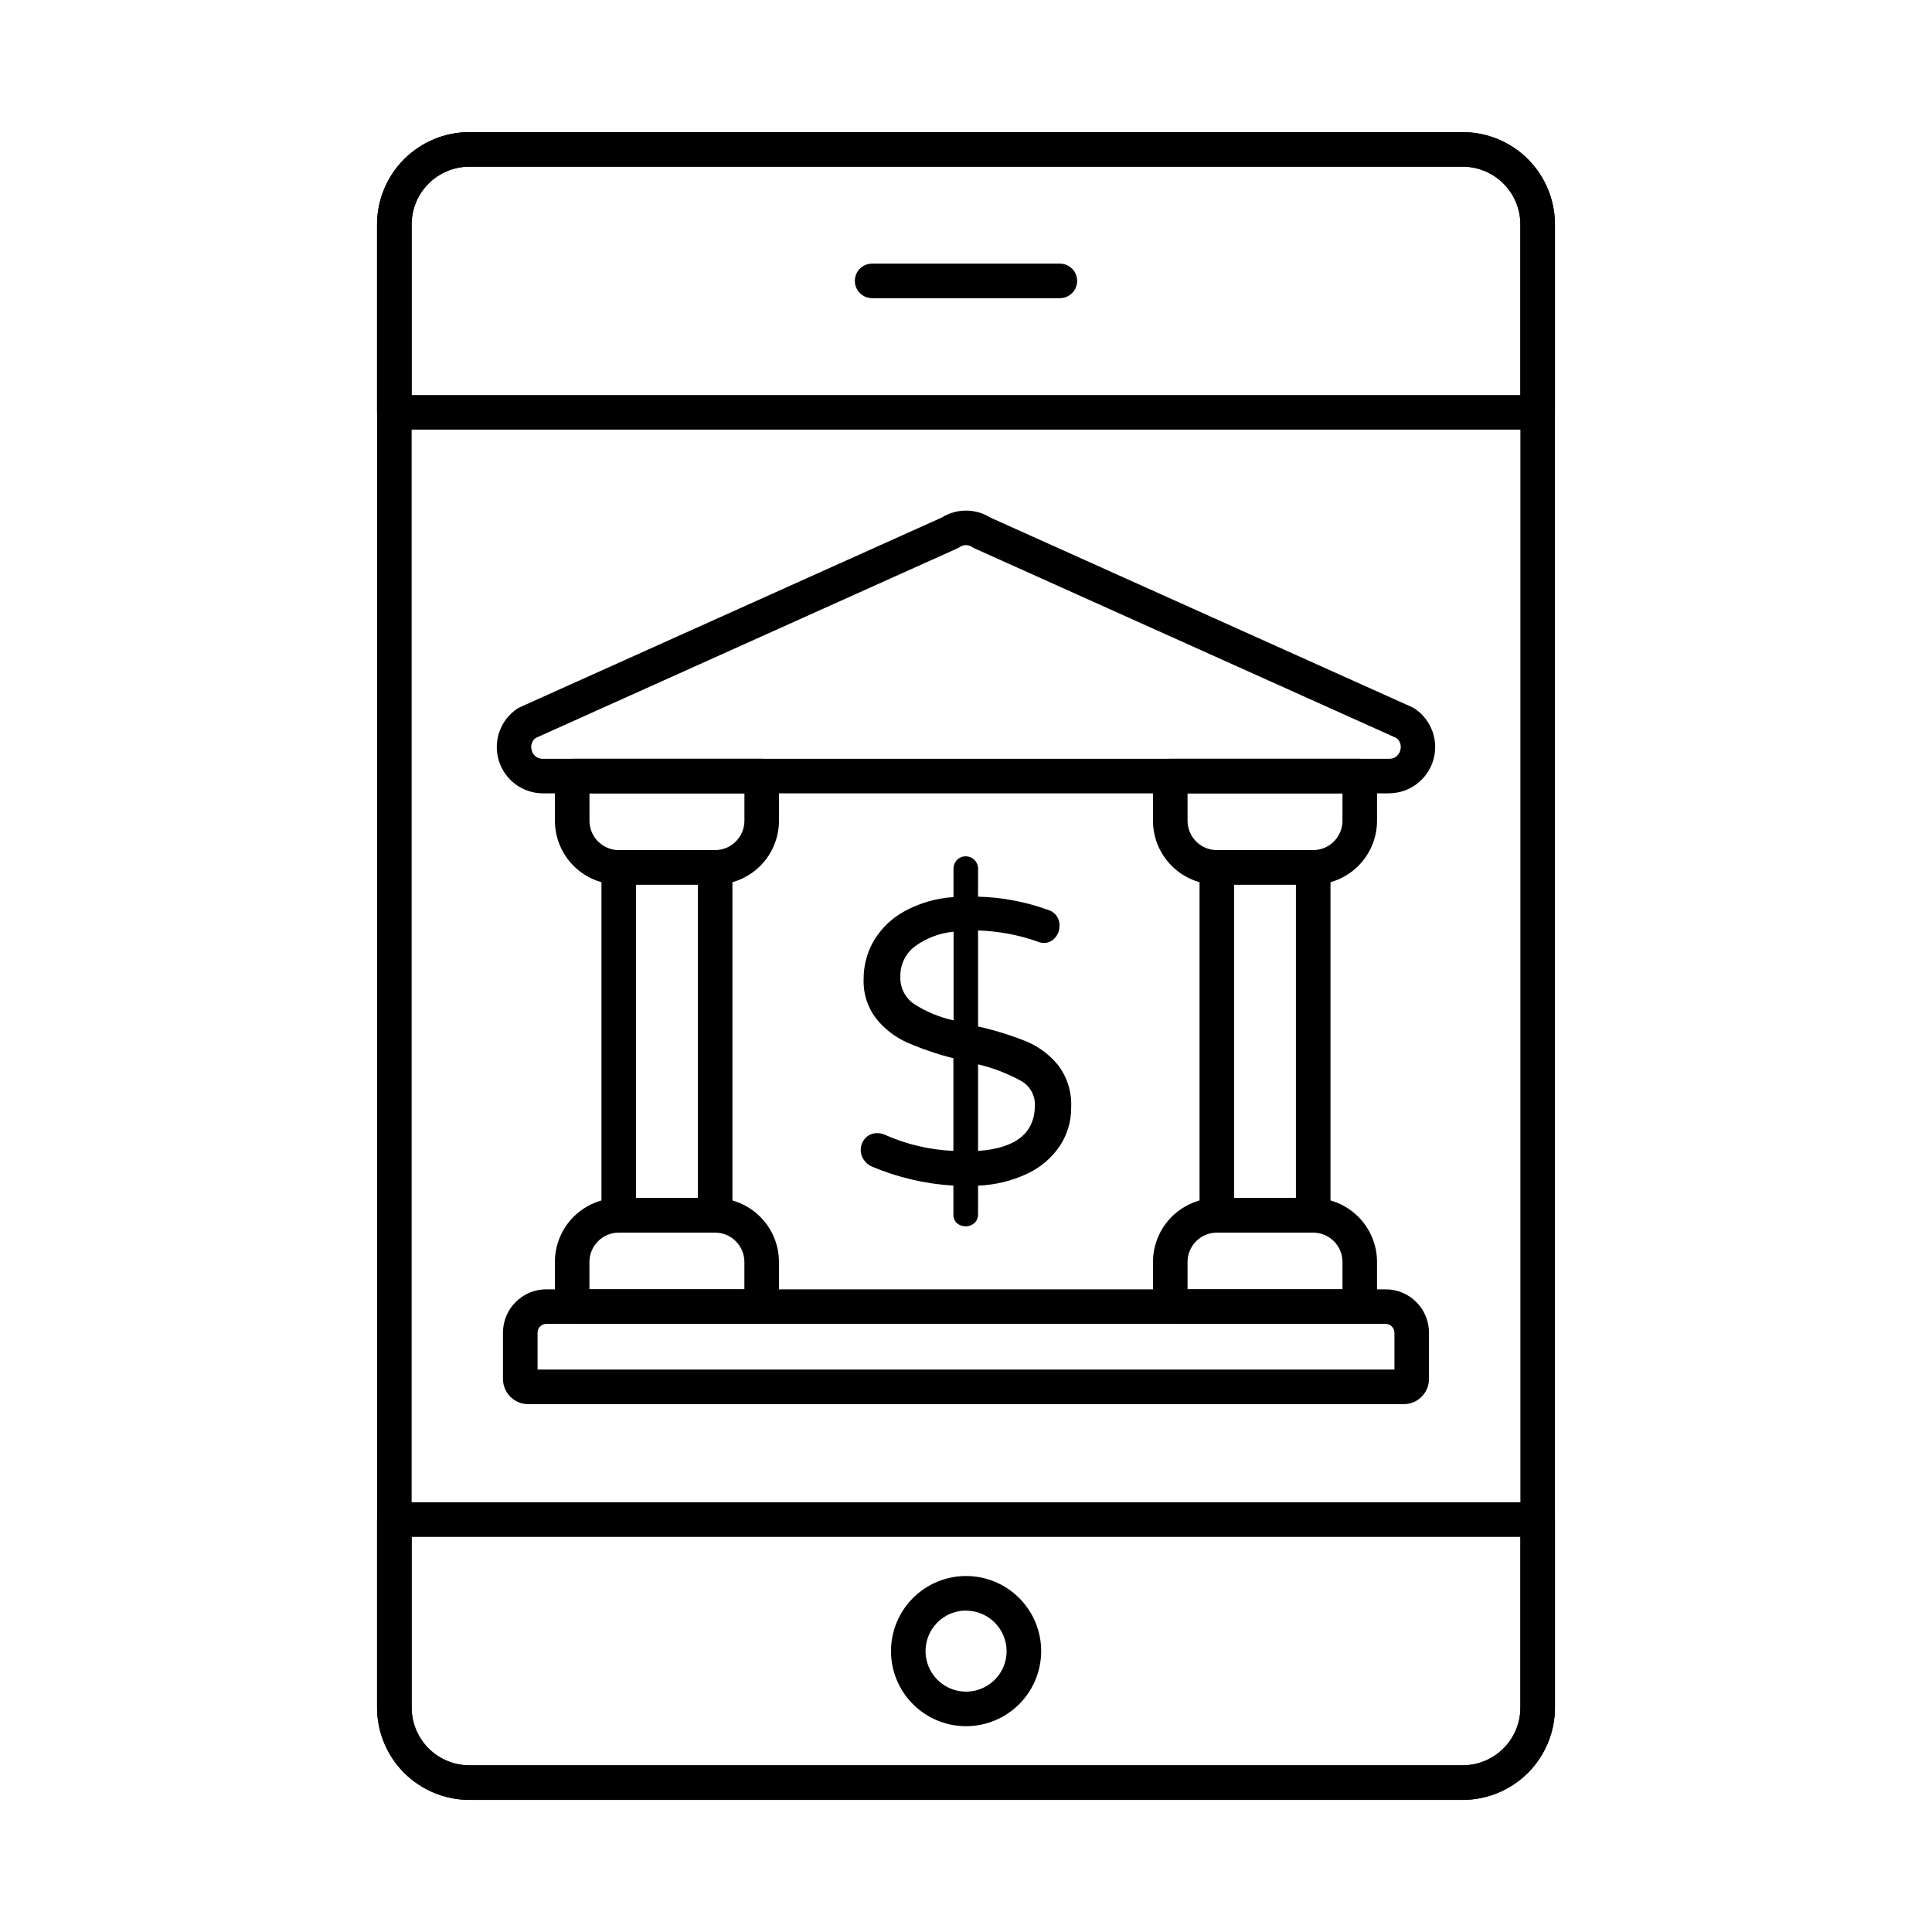 <?xml version="1.0" encoding="UTF-8"?>
<!-- Uploaded to: ICON Repo, www.svgrepo.com, Generator: ICON Repo Mixer Tools -->
<svg fill="#000000" width="800px" height="800px" version="1.1" viewBox="144 144 512 512" xmlns="http://www.w3.org/2000/svg">
 <g>
  <path d="m531.66 620.99h-263.27c-6.488-0.008-12.703-2.586-17.289-7.172-4.586-4.586-7.168-10.805-7.176-17.289v-393.05c0.008-6.488 2.59-12.703 7.176-17.289 4.586-4.586 10.801-7.168 17.289-7.176h263.27c6.481 0.016 12.691 2.598 17.27 7.184 4.574 4.586 7.148 10.801 7.148 17.281v393.05c0 6.477-2.574 12.691-7.148 17.277-4.578 4.586-10.789 7.168-17.27 7.184zm-263.27-432.82c-4.059 0.008-7.949 1.621-10.816 4.488-2.867 2.867-4.481 6.758-4.488 10.816v393.05c0.008 4.055 1.621 7.945 4.488 10.812 2.867 2.867 6.758 4.484 10.816 4.488h263.27c4.051-0.012 7.934-1.629 10.793-4.496 2.859-2.871 4.465-6.754 4.465-10.805v-393.05c0-4.051-1.605-7.938-4.465-10.805-2.859-2.871-6.742-4.488-10.793-4.5z"/>
  <path d="m551.49 257.86h-302.99c-2.531 0-4.582-2.051-4.582-4.578v-49.812c0.008-6.488 2.59-12.703 7.176-17.289 4.586-4.586 10.801-7.168 17.289-7.176h263.27c6.481 0.016 12.691 2.598 17.27 7.184 4.574 4.586 7.148 10.801 7.148 17.281v49.812c0 1.215-0.484 2.379-1.34 3.238-0.859 0.859-2.027 1.34-3.242 1.34zm-298.41-9.16h293.83v-45.23c0-4.051-1.605-7.938-4.465-10.805-2.859-2.871-6.742-4.488-10.793-4.5h-263.27c-4.059 0.008-7.949 1.621-10.816 4.488-2.867 2.867-4.481 6.758-4.488 10.816z"/>
  <path d="m531.66 620.99h-263.27c-6.488-0.008-12.703-2.586-17.289-7.172-4.586-4.586-7.168-10.805-7.176-17.289v-49.816c0-2.527 2.051-4.578 4.582-4.578h302.99c1.215 0 2.383 0.48 3.242 1.34 0.855 0.859 1.34 2.023 1.34 3.238v49.816c0 6.477-2.574 12.691-7.148 17.277-4.578 4.586-10.789 7.168-17.27 7.184zm-278.57-69.695v45.234c0.008 4.055 1.621 7.945 4.488 10.812 2.867 2.867 6.758 4.484 10.816 4.488h263.27c4.051-0.012 7.934-1.629 10.793-4.496 2.859-2.871 4.465-6.754 4.465-10.805v-45.234z"/>
  <path d="m400 601.46c-5.281-0.004-10.34-2.106-14.066-5.844-3.727-3.738-5.82-8.801-5.812-14.078 0.008-5.277 2.109-10.336 5.844-14.066 3.738-3.727 8.801-5.816 14.078-5.812 5.277 0.008 10.34 2.109 14.066 5.848 3.727 3.734 5.82 8.797 5.812 14.078-0.012 5.273-2.117 10.332-5.852 14.059-3.734 3.727-8.797 5.816-14.07 5.816zm0-30.641c-4.34 0.012-8.25 2.629-9.906 6.641s-0.734 8.625 2.332 11.695c3.07 3.07 7.684 3.988 11.695 2.332 4.012-1.656 6.633-5.562 6.641-9.902-0.02-5.934-4.828-10.738-10.762-10.746z"/>
  <path d="m424.87 223.02h-49.746c-2.531 0-4.582-2.051-4.582-4.582 0-2.527 2.051-4.578 4.582-4.578h49.746c2.531 0 4.582 2.051 4.582 4.578 0 2.531-2.051 4.582-4.582 4.582z"/>
  <path d="m333.52 378.43h-25.543c-4.484-0.008-8.781-1.789-11.953-4.957-3.172-3.168-4.957-7.465-4.969-11.945v-11.859c0-2.531 2.051-4.582 4.582-4.582h50.219c1.215 0 2.379 0.484 3.238 1.344 0.859 0.859 1.344 2.023 1.344 3.238v11.859c-0.012 4.481-1.797 8.777-4.969 11.945-3.172 3.168-7.469 4.949-11.949 4.957zm-33.301-24.184-0.004 7.281c0.016 4.277 3.481 7.742 7.762 7.758h25.543c4.277-0.016 7.742-3.481 7.758-7.758v-7.281z"/>
  <path d="m333.52 470.66h-25.543c-2.531 0-4.582-2.051-4.582-4.582v-92.227c0-2.531 2.051-4.582 4.582-4.582h25.543c1.215 0 2.379 0.484 3.238 1.344s1.34 2.023 1.34 3.238v92.227c0 2.531-2.051 4.582-4.578 4.582zm-20.965-9.16h16.383v-83.07h-16.383z"/>
  <path d="m492.01 470.66h-25.539c-2.527 0-4.578-2.051-4.578-4.582v-92.227c0-2.531 2.051-4.582 4.578-4.582h25.539c1.215 0 2.379 0.484 3.238 1.344s1.344 2.023 1.344 3.238v92.227c0 1.215-0.484 2.383-1.344 3.242-0.859 0.855-2.023 1.34-3.238 1.34zm-20.957-9.16h16.379v-83.07h-16.379z"/>
  <path d="m345.85 494.84h-50.219c-2.531 0-4.582-2.051-4.582-4.582v-11.844c0.008-4.484 1.793-8.785 4.965-11.953 3.172-3.172 7.469-4.957 11.957-4.965h25.543c4.484 0.008 8.781 1.793 11.953 4.965 3.172 3.168 4.957 7.469 4.965 11.953v11.844c0 1.215-0.484 2.379-1.344 3.238s-2.023 1.344-3.238 1.344zm-45.641-9.16h41.059l0.004-7.266c-0.016-4.277-3.481-7.742-7.758-7.758h-25.543c-4.281 0.016-7.746 3.481-7.762 7.758z"/>
  <path d="m492.01 378.43h-25.539c-4.481-0.008-8.777-1.789-11.949-4.957-3.172-3.168-4.957-7.465-4.969-11.945v-11.859c0-2.531 2.051-4.582 4.582-4.582h50.215c1.215 0 2.379 0.484 3.238 1.344 0.859 0.859 1.34 2.023 1.34 3.238v11.859c-0.008 4.481-1.797 8.777-4.965 11.945-3.172 3.168-7.469 4.949-11.953 4.957zm-33.297-24.184v7.281c0.016 4.277 3.481 7.742 7.758 7.758h25.539c4.281-0.016 7.746-3.481 7.758-7.758v-7.281z"/>
  <path d="m504.35 494.84h-50.215c-2.531 0-4.582-2.051-4.582-4.582v-11.844c0.008-4.484 1.793-8.785 4.965-11.953 3.172-3.172 7.469-4.957 11.953-4.965h25.539c4.484 0.008 8.785 1.793 11.957 4.965 3.172 3.168 4.957 7.469 4.961 11.953v11.844c0 1.215-0.48 2.379-1.34 3.238s-2.023 1.344-3.238 1.344zm-45.637-9.16h41.055v-7.266c-0.012-4.277-3.477-7.742-7.758-7.758h-25.539c-4.277 0.016-7.742 3.481-7.758 7.758z"/>
  <path d="m516.03 516.11h-232.07c-3.672-0.004-6.652-2.977-6.668-6.652v-12.285c0.008-6.348 5.148-11.488 11.492-11.492h222.42c6.344 0.004 11.488 5.144 11.492 11.492v12.285c-0.016 3.676-2.996 6.648-6.668 6.652zm-229.57-9.16h227.08v-9.777c-0.016-1.281-1.051-2.316-2.332-2.332h-222.42c-1.285 0-2.328 1.043-2.332 2.332z"/>
  <path d="m512.12 354.25h-224.25c-5.387-0.02-10.129-3.555-11.691-8.707-1.562-5.156 0.422-10.727 4.894-13.734 0.211-0.137 0.434-0.262 0.664-0.367l111.84-50.289c3.938-2.449 8.922-2.449 12.855 0l111.82 50.273c0.23 0.105 0.449 0.227 0.664 0.367 4.469 3.004 6.453 8.574 4.891 13.73-1.559 5.156-6.301 8.688-11.688 8.711zm-226.21-14.656c-0.988 0.789-1.379 2.102-0.984 3.301 0.348 1.328 1.57 2.242 2.949 2.195h224.25c1.375 0.047 2.598-0.867 2.945-2.199 0.395-1.195 0.004-2.512-0.98-3.297l-111.75-50.234c-0.246-0.109-0.484-0.242-0.707-0.391-0.996-0.664-2.293-0.664-3.289 0-0.223 0.148-0.461 0.281-0.703 0.391z"/>
  <path d="m424.83 447.74c-2.168 3.184-5.16 5.715-8.656 7.328-4.074 1.898-8.488 2.969-12.98 3.144v7.586c0.027 0.855-0.305 1.688-0.914 2.289-1.336 1.188-3.34 1.211-4.707 0.059-0.621-0.617-0.957-1.473-0.914-2.352v-7.594c-7.426-0.441-14.723-2.144-21.574-5.039-0.871-0.363-1.613-0.973-2.137-1.758-1.258-1.77-1.102-4.176 0.375-5.769 0.805-0.883 1.953-1.371 3.144-1.336 0.703-0.004 1.395 0.145 2.035 0.43 5.731 2.551 11.891 4 18.156 4.269v-24.543c-4.184-1.059-8.273-2.449-12.23-4.164-3.215-1.434-6.043-3.617-8.246-6.363-2.289-2.977-3.461-6.66-3.312-10.41-0.027-3.598 0.91-7.137 2.719-10.25 1.965-3.273 4.769-5.961 8.121-7.785 4-2.184 8.43-3.461 12.977-3.738v-7.492c-0.016-0.871 0.312-1.715 0.914-2.348 0.594-0.629 1.426-0.98 2.293-0.961 0.879-0.016 1.73 0.332 2.348 0.961 0.629 0.617 0.973 1.469 0.953 2.348v7.375c6.348 0.16 12.629 1.348 18.594 3.519 1.875 0.551 3.117 2.324 2.988 4.273 0 1.141-0.418 2.242-1.172 3.098-0.77 0.91-1.91 1.418-3.102 1.375-0.59-0.035-1.168-0.18-1.703-0.43-5.027-1.742-10.289-2.711-15.605-2.879v25.445c4.356 0.969 8.629 2.289 12.77 3.949 3.316 1.379 6.234 3.562 8.492 6.359 2.402 3.207 3.613 7.152 3.414 11.156 0.035 3.641-1.023 7.211-3.039 10.246zm-38.66-37.711c3.223 2.078 6.789 3.562 10.535 4.383v-23.5c-3.707 0.352-7.254 1.699-10.258 3.898-2.488 1.879-3.918 4.844-3.84 7.961-0.137 2.871 1.211 5.609 3.562 7.258zm32.09 26.812h-0.004c0.051-2.695-1.41-5.188-3.785-6.461-3.551-1.934-7.344-3.387-11.277-4.324v22.949c10.047-0.699 15.07-4.754 15.062-12.164z"/>
 </g>
</svg>